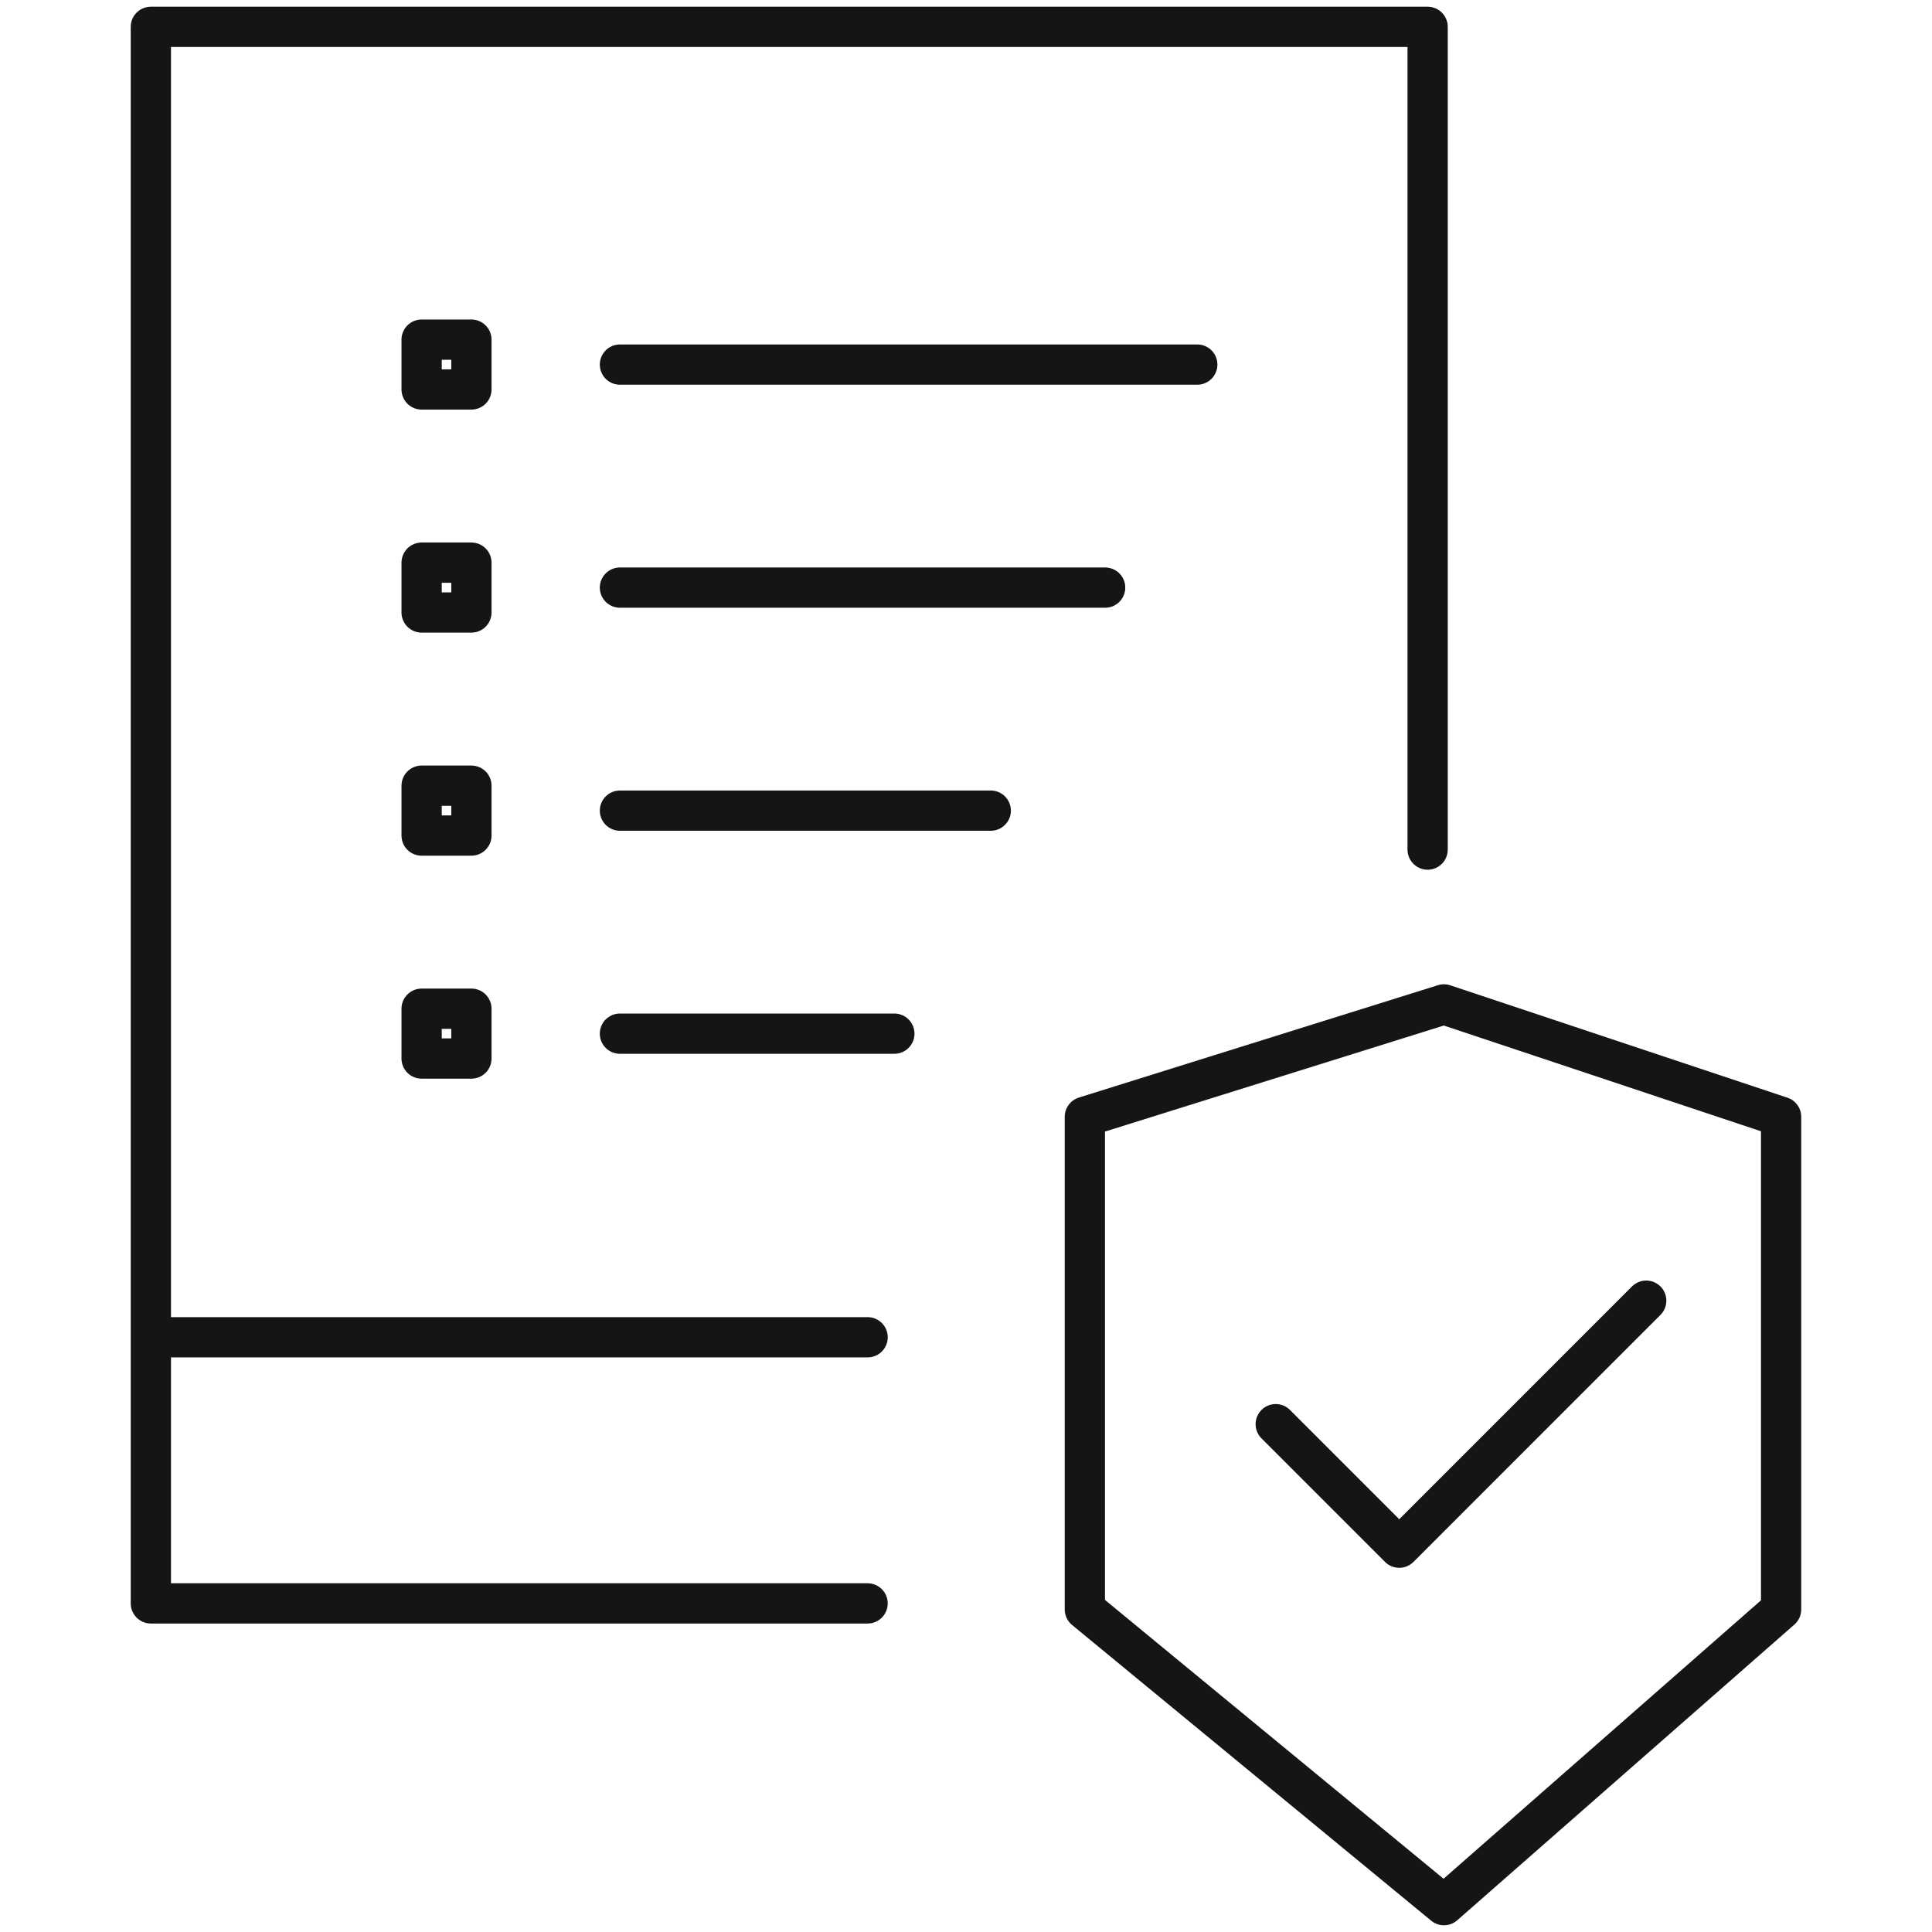 <?xml version="1.0" encoding="UTF-8"?> <svg xmlns="http://www.w3.org/2000/svg" width="48" height="48" viewBox="0 0 48 48" fill="none"><path d="M35.469 21.108V0.667H3.748V39.836H21.555" stroke="#151515" stroke-linecap="round" stroke-linejoin="round"></path><path d="M4.021 33.224H21.556" stroke="#151515" stroke-linecap="round" stroke-linejoin="round"></path><path d="M15.402 20.14H24.615" stroke="#151515" stroke-linecap="round" stroke-linejoin="round"></path><path fill-rule="evenodd" clip-rule="evenodd" d="M10.475 20.759H11.712V19.52H10.475V20.759Z" stroke="#151515" stroke-linecap="round" stroke-linejoin="round"></path><path d="M15.402 14.599H27.457" stroke="#151515" stroke-linecap="round" stroke-linejoin="round"></path><path fill-rule="evenodd" clip-rule="evenodd" d="M10.475 15.217H11.712V13.979H10.475V15.217Z" stroke="#151515" stroke-linecap="round" stroke-linejoin="round"></path><path fill-rule="evenodd" clip-rule="evenodd" d="M10.475 26.299H11.712V25.061H10.475V26.299Z" stroke="#151515" stroke-linecap="round" stroke-linejoin="round"></path><path d="M15.402 25.681H22.22" stroke="#151515" stroke-linecap="round" stroke-linejoin="round"></path><path fill-rule="evenodd" clip-rule="evenodd" d="M10.475 9.676H11.712V8.438H10.475V9.676Z" stroke="#151515" stroke-linecap="round" stroke-linejoin="round"></path><path d="M15.402 9.058H29.746" stroke="#151515" stroke-linecap="round" stroke-linejoin="round"></path><path fill-rule="evenodd" clip-rule="evenodd" d="M35.875 24.954L26.953 27.746V39.986L35.875 47.333L44.251 39.986V27.746L35.875 24.954Z" stroke="#151515" stroke-linecap="round" stroke-linejoin="round"></path><path d="M31.695 35.383L34.764 38.452L40.9 32.315" stroke="#151515" stroke-linecap="round" stroke-linejoin="round"></path></svg> 